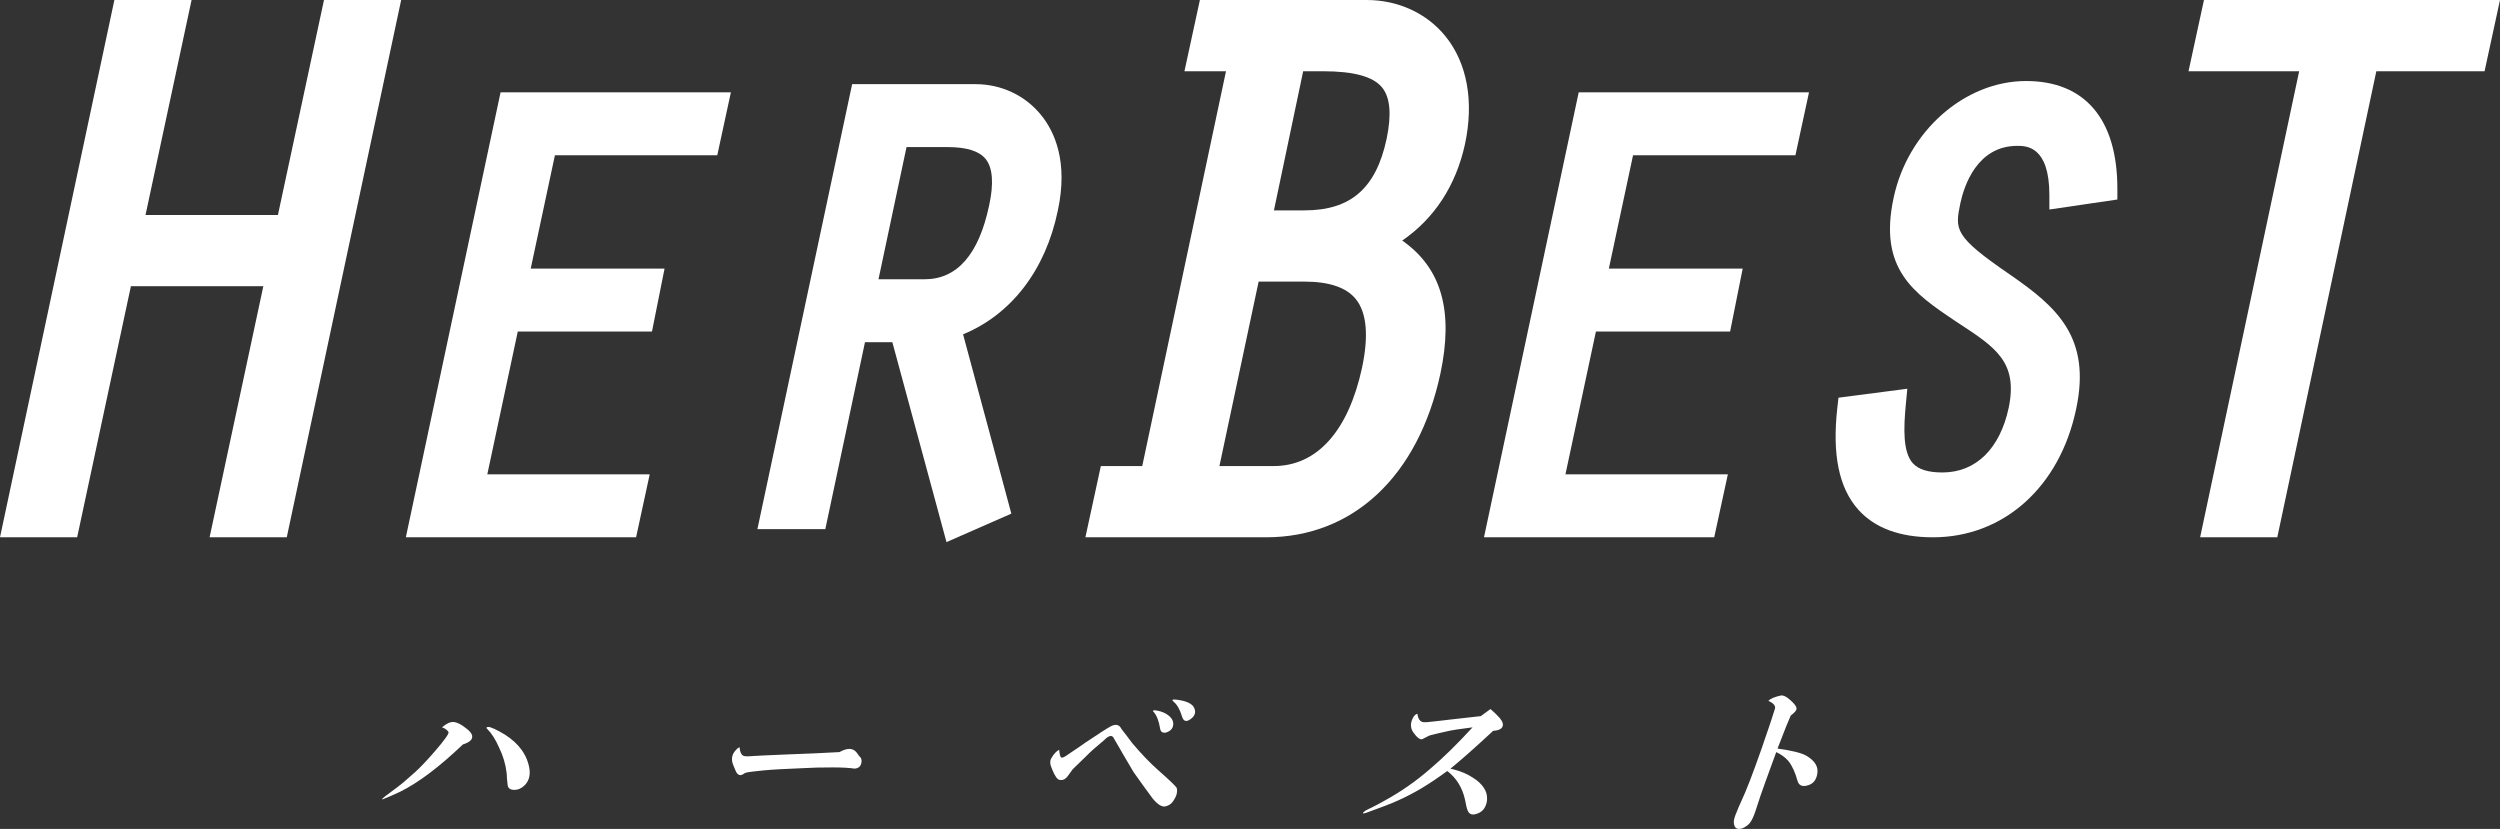 <?xml version="1.0" encoding="utf-8"?>
<!-- Generator: Adobe Illustrator 16.0.0, SVG Export Plug-In . SVG Version: 6.00 Build 0)  -->
<!DOCTYPE svg PUBLIC "-//W3C//DTD SVG 1.1//EN" "http://www.w3.org/Graphics/SVG/1.1/DTD/svg11.dtd">
<svg version="1.1" id="レイヤー_1" xmlns="http://www.w3.org/2000/svg" xmlns:xlink="http://www.w3.org/1999/xlink" x="0px"
	 y="0px" width="280px" height="92.838px" viewBox="0 0 280 92.838" enable-background="new 0 0 280 92.838" xml:space="preserve">
<rect x="0" y="0" width="280" height="92.838" fill="#333333" stroke="none"/>
<g>
	<polygon fill="#FFFFFF" points="36.287,0 31.128,24.078 16.298,24.078 21.457,0 12.811,0 0,60.176 8.641,60.176 14.661,32.056 
		29.493,32.056 23.475,60.176 32.118,60.176 44.931,0 	"/>
	<polygon fill="#FFFFFF" points="80.334,17.392 81.859,10.344 56.063,10.344 45.455,60.176 71.241,60.176 72.767,53.127 
		54.578,53.127 57.992,37.128 73.022,37.128 74.431,30.08 59.441,30.08 62.15,17.392 	"/>
	<path fill="#FFFFFF" d="M118.471,23.612c1.187-5.483-0.352-8.849-1.851-10.706c-1.784-2.212-4.464-3.48-7.352-3.48H95.44
		L84.83,59.26h7.607l4.441-20.934h3.065l6.065,22.389l7.262-3.188l-5.406-20.082C113.262,35.225,117.094,30.253,118.471,23.612z
		 M106.168,16.475c2.09,0,3.51,0.447,4.223,1.331c0.797,0.991,0.929,2.742,0.389,5.216c-1.157,5.479-3.588,8.256-7.221,8.256h-5.168
		l3.139-14.803H106.168z"/>
	<path fill="#FFFFFF" d="M164.076,16.151c1.027-4.779,0.255-9.069-2.175-12.077C159.81,1.485,156.589,0,153.068,0h-18.681
		l-1.729,7.979h4.653l-9.38,44.219h-4.637l-1.729,7.979h20.235c9.749,0,17.047-6.846,19.522-18.314
		c1.494-7.032,0.137-11.837-4.271-14.919C160.658,24.459,163.067,20.774,164.076,16.151z M146.103,23.562h-3.422l3.274-15.583h2.21
		c3.465,0,5.634,0.596,6.63,1.819c0.91,1.12,1.076,3.008,0.505,5.762C154.114,21.093,151.278,23.562,146.103,23.562z
		 M142.661,52.198h-6.085l4.391-20.658h5.136c2.762,0,4.694,0.657,5.743,1.951c1.228,1.517,1.465,4.106,0.703,7.692
		C151.012,48.286,147.5,52.198,142.661,52.198z"/>
	<polygon fill="#FFFFFF" points="201.086,17.392 202.609,10.344 176.815,10.344 166.207,60.176 191.992,60.176 193.52,53.127 
		175.33,53.127 178.744,37.128 193.773,37.128 195.182,30.08 180.192,30.08 182.901,17.392 	"/>
	<path fill="#FFFFFF" d="M237.145,22.346v-1.218c0-7.774-3.631-12.054-10.222-12.054c-6.885,0-13.265,5.632-14.841,13.096
		c-1.713,7.992,2.296,10.685,6.949,13.813l0.342,0.223c4.146,2.714,6.648,4.351,5.607,9.44c-0.981,4.62-3.69,7.27-7.433,7.27
		c-1.594,0-2.676-0.337-3.305-1.028c-1.126-1.237-1.045-3.898-0.79-6.591l0.168-1.759l-7.71,1.005l-0.126,1.097
		c-0.594,5.266,0.171,9.007,2.342,11.438c1.838,2.057,4.651,3.1,8.364,3.1c7.914,0,14.21-5.642,16.038-14.367
		c1.716-8.025-2.164-11.435-7.418-15.061c-6.299-4.314-6.154-5.021-5.551-7.987c0.414-1.933,1.864-6.427,6.375-6.427
		c0.983,0,3.596,0,3.596,5.498v1.631L237.145,22.346z"/>
	<polygon fill="#FFFFFF" points="246.844,0 245.114,7.979 257.506,7.979 246.414,60.176 255.057,60.176 266.149,7.979 
		278.271,7.979 280,0 	"/>
	<g>
		<path fill="#FFFFFF" d="M51.847,83.376c-2.632,2.51-4.969,4.274-7.013,5.288c-0.64,0.307-1.296,0.594-1.964,0.857
			c-0.192,0.044-0.018-0.131,0.523-0.529c0.901-0.662,1.479-1.101,1.735-1.32c0.512-0.439,0.965-0.836,1.359-1.19
			c0.588-0.53,1.339-1.319,2.253-2.378c1.065-1.232,1.563-1.939,1.495-2.113c-0.057-0.088-0.134-0.177-0.232-0.266
			c-0.175-0.133-0.34-0.221-0.5-0.265c0.514-0.439,0.959-0.638,1.341-0.595c0.336,0.045,0.712,0.222,1.129,0.529
			c0.632,0.441,0.937,0.814,0.913,1.123C52.891,82.872,52.543,83.157,51.847,83.376z M54.586,81.659
			c-0.101-0.088-0.119-0.154-0.061-0.198c0.137-0.131,0.609,0.023,1.418,0.464c1.734,0.925,2.813,2.137,3.236,3.633
			c0.292,1.015,0.158,1.807-0.403,2.379c-0.35,0.354-0.743,0.529-1.184,0.529s-0.686-0.176-0.732-0.529
			c-0.061-0.439-0.099-0.88-0.112-1.322c-0.117-1.013-0.402-1.982-0.859-2.905C55.504,82.827,55.07,82.145,54.586,81.659z"/>
		<path fill="#FFFFFF" d="M94.019,84.234c0.714-0.395,1.268-0.46,1.657-0.196c0.142,0.09,0.3,0.263,0.468,0.529
			c0.057,0.087,0.136,0.176,0.235,0.264c0.083,0.132,0.124,0.263,0.119,0.397c-0.017,0.527-0.274,0.815-0.775,0.858
			c-0.585-0.088-1.405-0.135-2.463-0.135c-1.321,0-2.32,0.025-2.996,0.069c-2.279,0.088-3.855,0.177-4.723,0.263l-1.237,0.133
			c-0.457,0.043-0.767,0.109-0.931,0.197c-0.438,0.354-0.773,0.244-1.003-0.33c-0.097-0.219-0.179-0.417-0.247-0.594
			c-0.23-0.572-0.179-1.08,0.157-1.521c0.245-0.308,0.433-0.461,0.564-0.461c0.004,0.353,0.099,0.639,0.282,0.858
			c0.127,0.131,0.421,0.176,0.877,0.131c0.588-0.044,1.957-0.108,4.104-0.196C90.518,84.413,92.487,84.325,94.019,84.234z"/>
		<path fill="#FFFFFF" d="M118.625,83.971c0.044,0.486,0.117,0.771,0.217,0.859c0.1,0.09,0.359-0.022,0.781-0.329
			c0.989-0.662,1.632-1.102,1.934-1.323c1.515-1.014,2.436-1.607,2.764-1.783c0.613-0.352,1.044-0.264,1.292,0.264
			c0.451,0.572,0.854,1.103,1.207,1.586c1.048,1.234,2.024,2.246,2.924,3.039c1.301,1.146,1.985,1.808,2.054,1.982
			c0.104,0.44-0.028,0.924-0.396,1.453c-0.202,0.311-0.494,0.509-0.878,0.597c-0.386,0.087-0.853-0.198-1.405-0.858
			c-0.594-0.793-1.311-1.785-2.154-2.976c-0.631-1.056-1.363-2.313-2.199-3.765c-0.192-0.44-0.568-0.375-1.128,0.198
			c-0.95,0.793-1.569,1.343-1.857,1.651l-1.634,1.586l-0.529,0.727c-0.276,0.396-0.597,0.551-0.96,0.461
			c-0.25-0.042-0.524-0.438-0.823-1.188c-0.248-0.529-0.273-0.947-0.072-1.256C118.008,84.458,118.297,84.149,118.625,83.971z
			 M130.556,82.057c-0.37,0.043-0.578-0.111-0.624-0.465c-0.138-0.836-0.374-1.455-0.715-1.85c-0.145-0.087-0.12-0.153,0.072-0.197
			c0.469,0.044,0.904,0.175,1.309,0.395c0.505,0.311,0.774,0.662,0.806,1.057C131.432,81.526,131.148,81.88,130.556,82.057z
			 M132.395,80.272c-0.241-0.793-0.547-1.345-0.918-1.651c-0.274-0.22-0.197-0.309,0.229-0.266c1.141,0.132,1.821,0.441,2.041,0.925
			c0.221,0.484,0.09,0.904-0.391,1.256C132.872,80.889,132.555,80.799,132.395,80.272z"/>
		<path fill="#FFFFFF" d="M166.932,79.414c0.371,0.307,0.715,0.639,1.027,0.991c0.367,0.439,0.459,0.793,0.275,1.056
			c-0.124,0.222-0.459,0.354-1.003,0.396c-1.996,1.853-3.59,3.262-4.778,4.23c0.686,0.176,1.062,0.287,1.136,0.33
			c0.624,0.221,1.231,0.552,1.82,0.99c0.89,0.705,1.261,1.498,1.116,2.379c-0.141,0.75-0.551,1.213-1.232,1.388
			c-0.444,0.132-0.75,0-0.912-0.397c-0.097-0.219-0.195-0.614-0.293-1.188c-0.298-1.365-0.961-2.445-1.994-3.238
			c-0.482,0.354-0.983,0.706-1.508,1.057c-1.754,1.191-3.576,2.137-5.461,2.844l-2.14,0.793c-0.444,0.13-0.456,0.043-0.036-0.268
			c0.91-0.438,1.588-0.793,2.038-1.057c1.865-1.013,3.604-2.223,5.22-3.633c1.401-1.189,2.978-2.73,4.723-4.626
			c-1.429,0.177-2.41,0.329-2.943,0.464l-1.153,0.263c-0.429,0.09-0.724,0.177-0.889,0.265c-0.271,0.132-0.485,0.244-0.648,0.332
			c-0.253,0.088-0.597-0.177-1.034-0.793c-0.309-0.486-0.315-1.014-0.017-1.586c0.14-0.268,0.308-0.42,0.499-0.465
			c0.071,0.531,0.267,0.838,0.589,0.926c0.158,0.045,0.586,0.023,1.278-0.066l2.277-0.264l2.961-0.332L166.932,79.414z"/>
		<path fill="#FFFFFF" d="M199.083,83.839c1.593,0.222,2.663,0.485,3.213,0.792c0.98,0.574,1.393,1.255,1.236,2.049
			c-0.107,0.66-0.437,1.08-0.985,1.256c-0.652,0.221-1.059,0.066-1.219-0.463c-0.266-0.968-0.608-1.718-1.033-2.245
			c-0.342-0.397-0.792-0.727-1.356-0.994l-1.203,3.304c-0.417,1.148-0.765,2.16-1.039,3.041c-0.231,0.749-0.466,1.276-0.711,1.586
			c-0.169,0.221-0.438,0.417-0.811,0.596c-0.652,0.219-0.983-0.024-0.991-0.728c0.007-0.263,0.131-0.661,0.367-1.19
			c0.097-0.264,0.245-0.614,0.45-1.057c0.566-1.188,1.345-3.214,2.345-6.077c0.838-2.423,1.321-3.876,1.457-4.364
			c0.066-0.305-0.181-0.592-0.746-0.857c0.137-0.132,0.308-0.24,0.517-0.33c0.355-0.131,0.651-0.219,0.89-0.264
			c0.279-0.043,0.635,0.133,1.063,0.527c0.4,0.354,0.627,0.639,0.679,0.859c0.051,0.222-0.162,0.507-0.643,0.857
			C200.355,80.58,199.862,81.814,199.083,83.839z"/>
	</g>
</g>
</svg>
